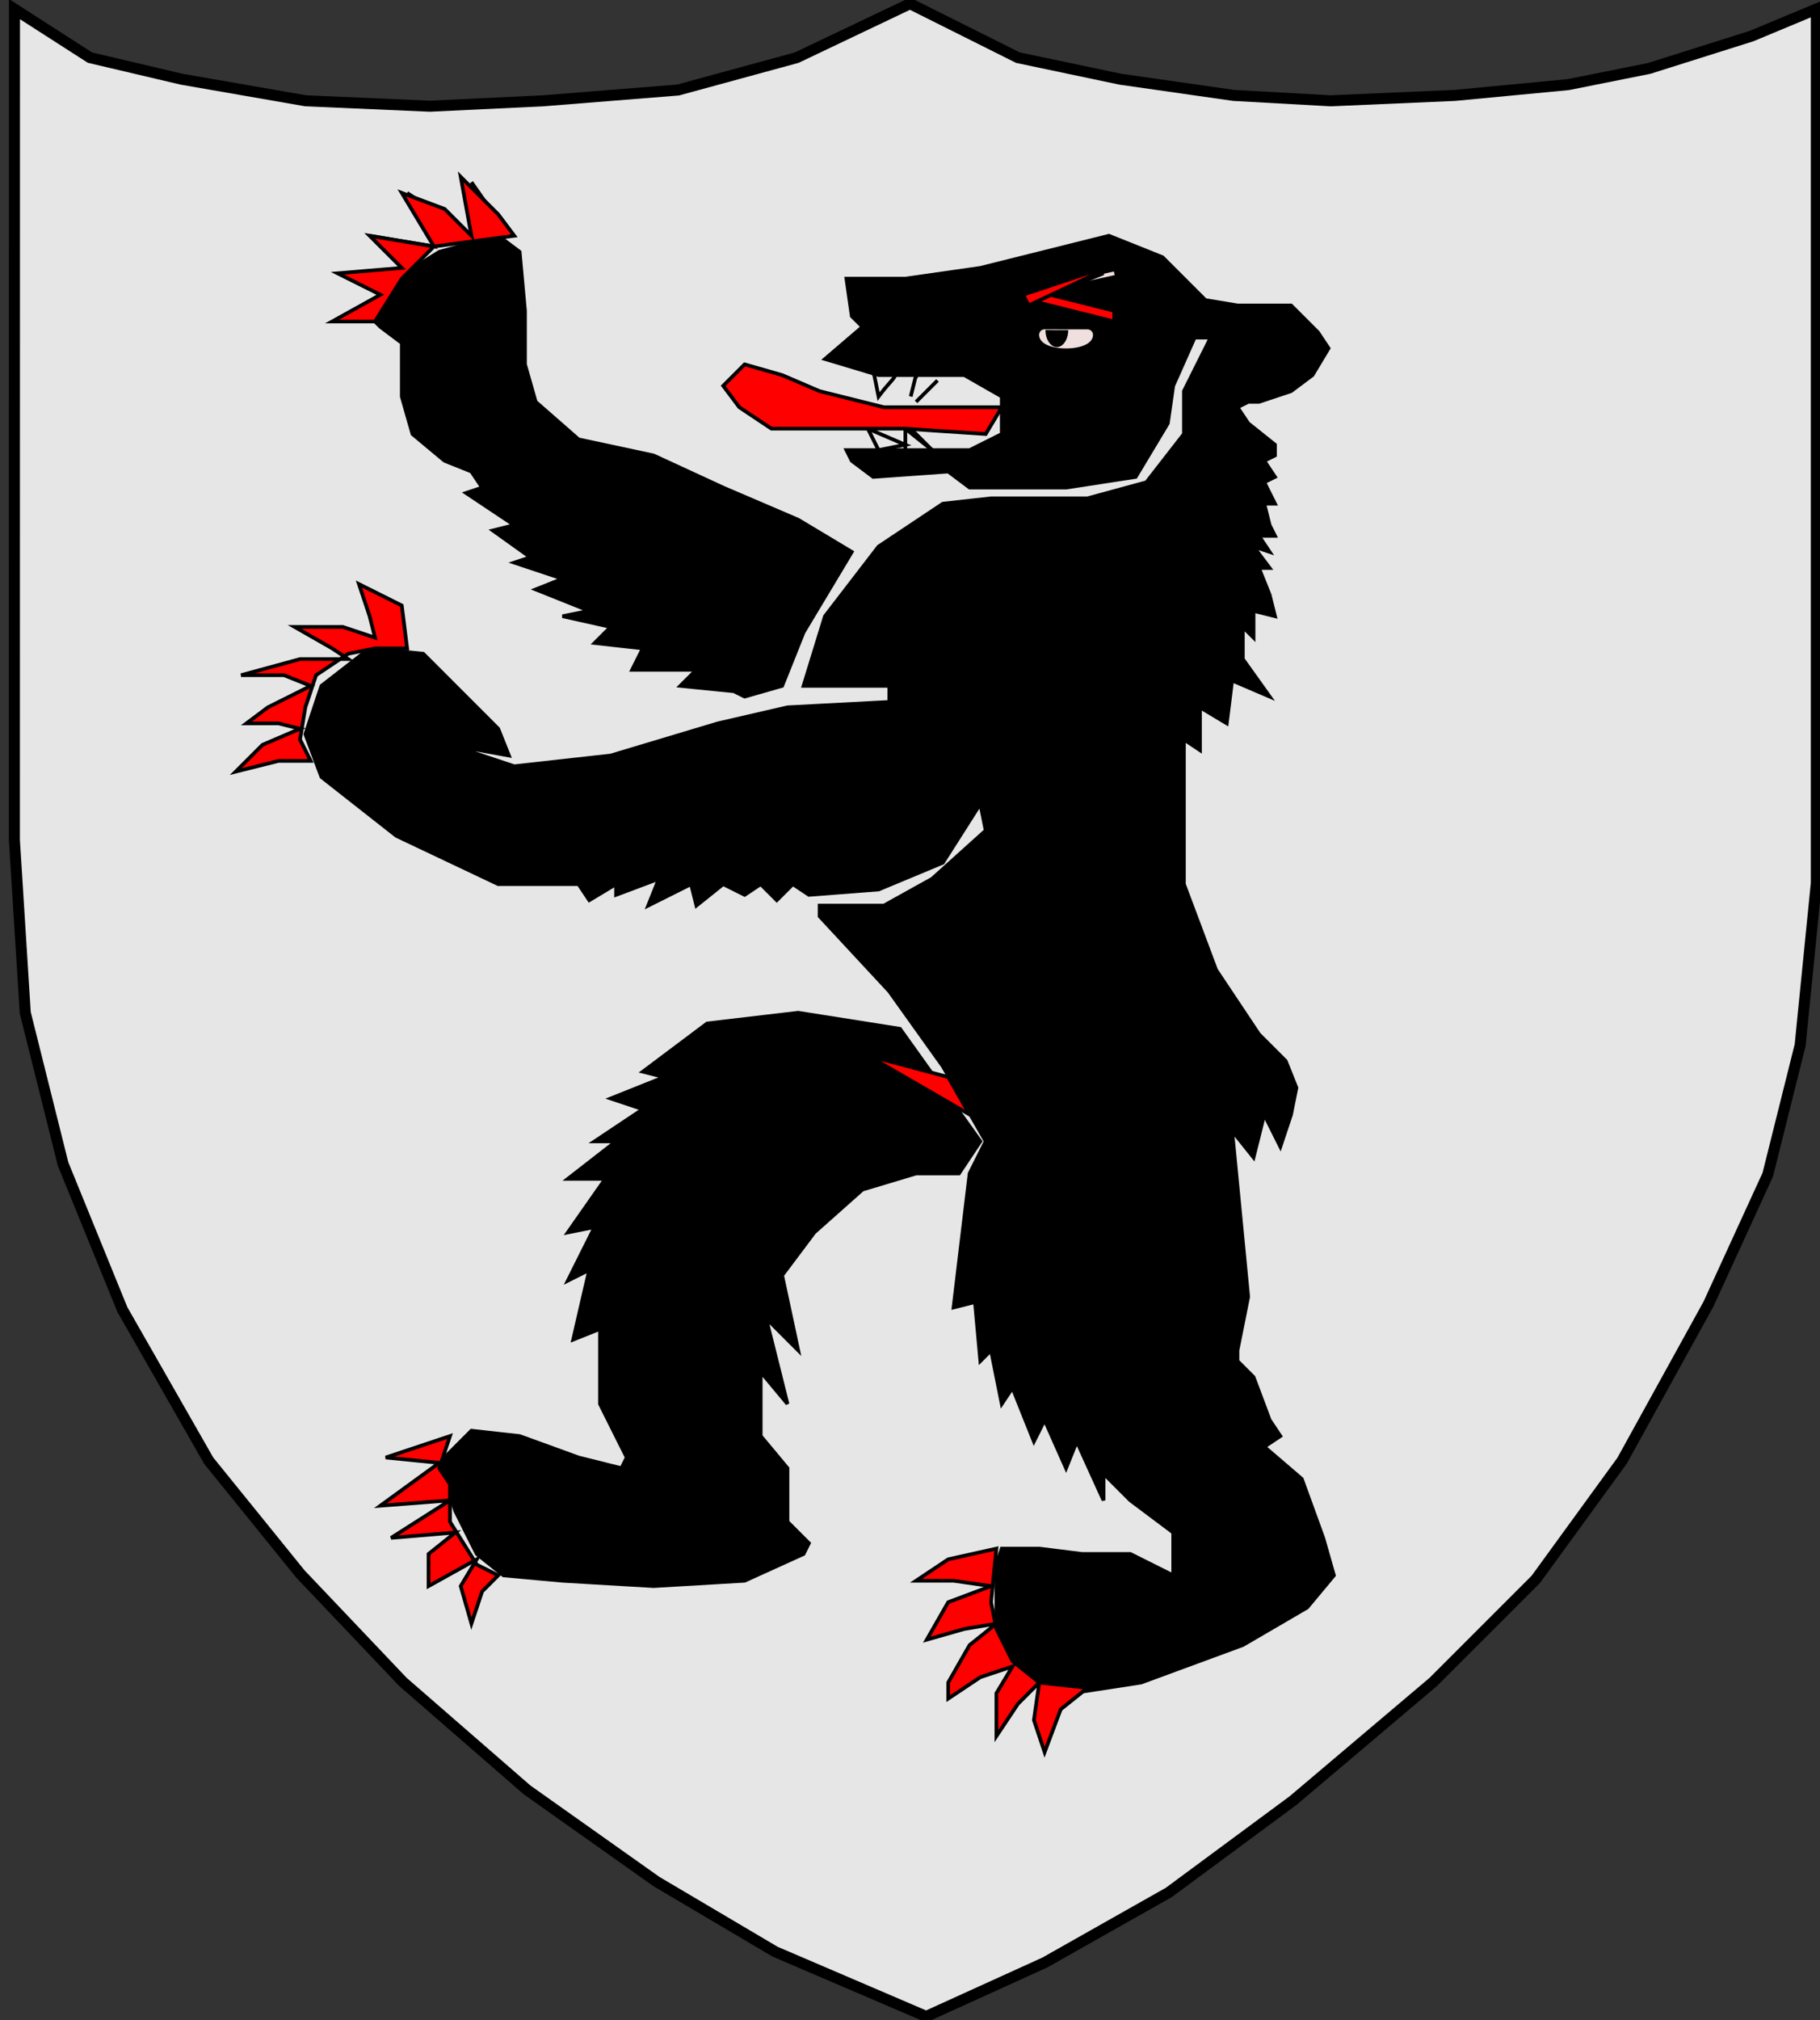 <?xml version="1.0" encoding="UTF-8" standalone="no"?>
<!-- Created with Inkscape (http://www.inkscape.org/) -->
<svg
   xmlns:dc="http://purl.org/dc/elements/1.1/"
   xmlns:cc="http://web.resource.org/cc/"
   xmlns:rdf="http://www.w3.org/1999/02/22-rdf-syntax-ns#"
   xmlns:svg="http://www.w3.org/2000/svg"
   xmlns="http://www.w3.org/2000/svg"
   xmlns:sodipodi="http://sodipodi.sourceforge.net/DTD/sodipodi-0.dtd"
   xmlns:inkscape="http://www.inkscape.org/namespaces/inkscape"
   width="494.859"
   height="549.133"
   id="svg7320"
   sodipodi:version="0.32"
   inkscape:version="0.44"
   version="1.0"
   sodipodi:docbase="C:\Documents and Settings\MARTIAL\Mes documents\Mes images\BLASONS\SVG"
   sodipodi:docname="Blason CH ECU APPENZEL.svg">
  <rect width="100%" height="100%" fill="#333333" stroke="none"/>
  <defs
     id="defs7322" />
  <sodipodi:namedview
     id="base"
     pagecolor="#ffffff"
     bordercolor="#666666"
     borderopacity="1.0"
     inkscape:pageopacity="0.0"
     inkscape:pageshadow="2"
     inkscape:zoom="0.68528929"
     inkscape:cx="248.88629"
     inkscape:cy="274.56634"
     inkscape:document-units="px"
     inkscape:current-layer="layer1"
     inkscape:window-width="939"
     inkscape:window-height="573"
     inkscape:window-x="44"
     inkscape:window-y="58" />
  <g
     inkscape:label="Calque 1"
     inkscape:groupmode="layer"
     id="layer1"
     transform="translate(-127.57,-257.796)">
    <path
       style="fill:black;fill-rule:evenodd;stroke:black;stroke-width:1px;stroke-linecap:butt;stroke-linejoin:miter;stroke-opacity:1"
       d="M 351.037,262.185 L 412.214,263.642 L 431.149,269.468 L 444.258,279.664 L 445.715,294.23 L 439.889,308.796 L 420.953,317.536 L 402.018,323.362 L 413.67,343.754 L 425.323,365.603 L 438.432,381.625 L 428.236,381.625 L 419.497,375.799 L 406.387,364.146 L 394.735,346.667 L 383.082,330.645 L 377.256,321.905 L 377.256,317.536 L 397.648,317.536 L 412.214,311.709 L 423.866,302.97 L 425.323,291.317 L 419.497,278.208 L 406.387,269.468 L 375.799,269.468 L 377.256,371.429 L 387.452,383.082 L 348.124,381.625 L 359.777,371.429 L 359.777,270.925 L 351.037,262.185 z "
       id="path9251"
       transform="translate(127.57,257.796)" />
    <path
       style="fill:black;fill-rule:evenodd;stroke:black;stroke-width:1px;stroke-linecap:butt;stroke-linejoin:miter;stroke-opacity:1"
       d="M 52.437,265.099 L 93.221,263.642 L 88.852,272.381 L 93.221,288.404 L 120.897,361.233 L 155.855,276.751 L 151.485,268.012 L 142.745,263.642 L 177.703,263.642 L 164.594,270.925 L 116.527,388.908 L 67.003,275.295 L 52.437,265.099 z "
       id="path9249"
       transform="translate(127.57,257.796)" />
    <path
       style="opacity:1;fill:#e6e6e6;fill-opacity:1;fill-rule:evenodd;stroke:black;stroke-width:3;stroke-linecap:butt;stroke-linejoin:miter;stroke-miterlimit:4;stroke-dasharray:none;stroke-opacity:1"
       d="M 131.504,260.273 L 152.04,273.464 L 176.976,279.332 L 210.714,285.199 L 244.451,286.666 L 275.255,285.199 L 311.926,282.265 L 344.196,273.464 L 375,258.796 L 404.337,273.464 L 432.207,279.332 L 463.011,283.732 L 489.414,285.199 L 523.151,283.732 L 553.955,280.799 L 575.958,276.398 L 603.828,267.597 L 621.43,260.263 L 621.43,497.891 L 617.029,541.897 L 608.228,577.101 L 592.093,612.305 L 568.623,654.844 L 545.154,687.114 L 517.284,714.984 L 479.146,747.255 L 445.408,772.191 L 411.671,791.26 L 379.401,805.928 L 338.329,788.326 L 306.058,769.257 L 270.854,744.321 L 237.117,714.984 L 209.247,685.647 L 184.31,654.844 L 160.841,613.772 L 144.706,574.167 L 134.438,533.096 L 131.483,486.157 L 131.504,260.273 z "
       id="path4672"
       inkscape:transform-center-x="-77.742706"
       inkscape:transform-center-y="107.07958"
       sodipodi:nodetypes="cccccccccccccccccccccccccccccccccccccccc" />
    <path
       style="fill:black;fill-rule:evenodd;stroke:black;stroke-width:1px;stroke-linecap:butt;stroke-linejoin:miter;stroke-opacity:1"
       d="M 230.14,75.742 L 246.163,75.742 L 266.555,72.829 L 284.034,68.46 L 301.513,64.09 L 316.079,69.916 L 327.732,81.569 L 336.471,83.025 L 351.037,83.025 L 358.32,90.308 L 361.233,94.678 L 356.863,101.961 L 351.037,106.331 L 342.298,109.244 L 339.384,109.244 L 336.471,110.7 L 339.384,115.07 L 346.667,120.897 L 346.667,123.81 L 343.754,125.266 L 346.667,129.636 L 343.754,131.093 L 346.667,136.919 L 343.754,136.919 L 345.211,142.745 L 346.667,145.659 L 342.298,145.659 L 345.211,150.028 L 340.841,148.572 L 345.211,154.398 L 342.298,154.398 L 345.211,161.681 L 346.667,167.507 L 340.841,166.051 L 340.841,173.334 L 337.928,170.42 L 337.928,179.16 L 345.211,189.356 L 335.015,184.986 L 333.558,196.639 L 326.275,192.269 L 326.275,203.922 L 321.905,201.009 L 321.905,221.401 L 321.905,240.337 L 330.645,263.642 L 342.298,281.121 L 349.58,288.404 L 352.494,295.687 L 351.037,302.97 L 348.124,311.709 L 343.754,302.97 L 340.841,314.622 L 335.015,307.339 L 339.384,352.494 L 336.471,367.059 L 336.471,369.973 L 340.841,374.342 L 345.211,385.995 L 348.124,390.365 L 343.754,393.278 L 353.95,402.018 L 359.777,418.04 L 362.69,428.236 L 355.407,436.976 L 337.928,447.172 L 310.253,457.368 L 291.317,460.281 L 276.751,454.455 L 272.381,447.172 L 270.925,438.432 L 270.925,425.323 L 272.381,420.953 L 282.578,420.953 L 294.23,422.41 L 307.339,422.41 L 316.079,426.779 L 318.992,428.236 L 318.992,416.583 L 307.339,407.844 L 300.057,400.561 L 300.057,407.844 L 292.774,391.821 L 289.86,399.104 L 284.034,385.995 L 281.121,391.821 L 275.295,377.256 L 272.381,381.625 L 269.468,367.059 L 266.555,369.973 L 265.099,353.95 L 259.272,355.407 L 263.642,318.992 L 268.012,310.253 L 256.359,289.86 L 241.793,269.468 L 222.858,249.076 L 222.858,246.163 L 240.337,246.163 L 253.446,238.88 L 268.012,225.771 L 266.555,218.488 L 256.359,234.51 L 238.88,241.793 L 219.944,243.25 L 215.575,240.337 L 211.205,244.706 L 206.835,240.337 L 202.465,243.25 L 196.639,240.337 L 189.356,246.163 L 187.899,240.337 L 176.247,246.163 L 179.16,238.88 L 167.507,243.25 L 167.507,240.337 L 160.224,244.706 L 157.311,240.337 L 135.462,240.337 L 107.787,227.227 L 87.395,211.205 L 83.025,199.552 L 87.395,186.443 L 100.504,176.247 L 115.07,177.703 L 125.266,187.899 L 135.462,198.096 L 138.376,205.379 L 122.353,202.465 L 139.832,208.292 L 166.051,205.379 L 195.182,196.639 L 214.118,192.269 L 241.793,190.813 L 241.793,186.443 L 218.488,186.443 L 224.314,167.507 L 238.88,148.572 L 256.359,136.919 L 269.468,135.462 L 295.687,135.462 L 311.709,131.093 L 321.905,117.983 L 321.905,106.331 L 329.188,91.765 L 324.819,91.765 L 318.992,104.874 L 317.536,115.07 L 308.796,129.636 L 289.86,132.549 L 263.642,132.549 L 257.816,128.179 L 237.423,129.636 L 231.597,125.266 L 230.14,122.353 L 263.642,122.353 L 272.381,117.983 L 272.381,107.787 L 262.185,101.961 L 249.076,101.961 L 238.88,101.961 L 224.314,97.591 L 234.51,88.852 L 231.597,85.939 L 230.14,75.742 z "
       id="path8324"
       transform="translate(127.57,257.796)" />
    <path
       sodipodi:type="arc"
       style="opacity:1;fill:white;fill-opacity:1;stroke:#efdfdf;stroke-width:3;stroke-linecap:round;stroke-linejoin:round;stroke-miterlimit:4;stroke-dasharray:none;stroke-opacity:1"
       id="path9279"
       sodipodi:cx="289.86047"
       sodipodi:cy="91.036575"
       sodipodi:rx="5.8263407"
       sodipodi:ry="2.1848779"
       d="M 295.687,91.037 A 5.826,2.185 0 1 1 284.034,91.02 L 289.86,91.037 z"
       transform="translate(127.57,257.796)"
       sodipodi:start="0"
       sodipodi:end="3.1493091" />
    <path
       style="fill:black;fill-rule:evenodd;stroke:black;stroke-width:1px;stroke-linecap:butt;stroke-linejoin:miter;stroke-opacity:1"
       d="M 231.597,150.028 L 218.488,171.877 L 212.661,186.443 L 202.465,189.356 L 199.552,187.899 L 184.986,186.443 L 189.356,182.073 L 171.877,182.073 L 174.79,176.247 L 161.681,174.79 L 166.051,170.42 L 152.941,167.507 L 160.224,166.051 L 145.659,160.224 L 152.941,157.311 L 139.832,152.941 L 144.202,151.485 L 134.006,144.202 L 139.832,142.745 L 126.723,134.006 L 131.093,132.549 L 128.179,128.179 L 120.897,125.266 L 112.157,117.983 L 109.244,107.787 L 109.244,93.221 L 103.418,88.852 L 101.961,87.395 L 107.787,75.742 L 119.44,68.46 L 135.462,64.09 L 141.289,68.46 L 142.745,84.482 L 142.745,99.048 L 145.659,109.244 L 157.311,119.44 L 177.703,123.81 L 196.639,132.549 L 217.031,141.289 L 231.597,150.028 z "
       id="path8326"
       transform="translate(127.57,257.796)" />
    <path
       style="fill:black;fill-rule:evenodd;stroke:black;stroke-width:1px;stroke-linecap:butt;stroke-linejoin:miter;stroke-opacity:1"
       d="M 260.729,318.992 L 266.555,310.253 L 244.706,279.664 L 217.031,275.295 L 192.269,278.208 L 174.79,291.317 L 180.617,292.774 L 166.051,298.6 L 174.79,301.513 L 161.681,310.253 L 167.507,310.253 L 154.398,320.449 L 164.594,320.449 L 154.398,335.015 L 161.681,333.558 L 154.398,348.124 L 160.224,345.211 L 155.855,364.146 L 163.138,361.233 L 163.138,381.625 L 170.42,396.191 L 168.964,399.104 L 157.311,396.191 L 141.289,390.365 L 128.179,388.908 L 119.44,397.648 L 123.81,410.757 L 129.636,422.41 L 136.919,428.236 L 152.941,429.693 L 177.703,431.149 L 202.465,429.693 L 218.488,422.41 L 219.944,419.497 L 214.118,413.67 L 214.118,399.104 L 206.835,390.365 L 206.835,372.886 L 214.118,381.625 L 208.292,358.32 L 217.031,367.059 L 212.661,346.667 L 221.401,335.015 L 234.51,323.362 L 249.076,318.992 L 260.729,318.992 z "
       id="path8330"
       transform="translate(127.57,257.796)" />
    <path
       style="fill:red;fill-rule:evenodd;stroke:black;stroke-width:1px;stroke-linecap:butt;stroke-linejoin:miter;stroke-opacity:1"
       d="M 257.816,292.774 L 235.967,286.947 L 263.642,302.97 L 257.816,292.774 z "
       id="path8328"
       transform="translate(127.57,257.796)" />
    <path
       style="fill:none;fill-rule:evenodd;stroke:black;stroke-width:1px;stroke-linecap:butt;stroke-linejoin:miter;stroke-opacity:1"
       d="M 253.446,122.353 L 253.446,122.353 z "
       id="path8332"
       transform="translate(127.57,257.796)" />
    <path
       style="fill:none;fill-rule:evenodd;stroke:black;stroke-width:1px;stroke-linecap:butt;stroke-linejoin:miter;stroke-opacity:1"
       d="M 250.533,122.353 L 250.533,122.353 z "
       id="path8334"
       transform="translate(127.57,257.796)" />
    <path
       style="fill:none;fill-rule:evenodd;stroke:black;stroke-width:1px;stroke-linecap:butt;stroke-linejoin:miter;stroke-opacity:1"
       d="M 238.88,116.527 L 238.88,116.527 z "
       id="path8336"
       transform="translate(127.57,257.796)" />
    <path
       style="fill:none;fill-rule:evenodd;stroke:black;stroke-width:1px;stroke-linecap:butt;stroke-linejoin:miter;stroke-opacity:1"
       d="M 250.533,101.961 L 250.533,101.961 z "
       id="path8338"
       transform="translate(127.57,257.796)" />
    <path
       style="fill:none;fill-rule:evenodd;stroke:black;stroke-width:1px;stroke-linecap:butt;stroke-linejoin:miter;stroke-opacity:1"
       d="M 237.423,100.504 C 238.694,108.437 233.219,79.484 238.88,107.787 C 244.451,100.359 245.605,102.55 237.423,100.504 z "
       id="path8340"
       transform="translate(127.57,257.796)" />
    <path
       style="fill:none;fill-rule:evenodd;stroke:black;stroke-width:1px;stroke-linecap:butt;stroke-linejoin:miter;stroke-opacity:1"
       d="M 138.376,64.09 L 128.179,49.524"
       id="path8342"
       transform="translate(127.57,257.796)" />
    <path
       style="fill:none;fill-rule:evenodd;stroke:black;stroke-width:1px;stroke-linecap:butt;stroke-linejoin:miter;stroke-opacity:1"
       d="M 128.179,64.09 L 110.7,52.437"
       id="path8344"
       transform="translate(127.57,257.796)" />
    <path
       style="fill:none;fill-rule:evenodd;stroke:black;stroke-width:1px;stroke-linecap:butt;stroke-linejoin:miter;stroke-opacity:1"
       d="M 117.983,67.003 L 100.504,64.09"
       id="path8346"
       transform="translate(127.57,257.796)" />
    <path
       style="fill:red;fill-rule:evenodd;stroke:black;stroke-width:1px;stroke-linecap:butt;stroke-linejoin:miter;stroke-opacity:1"
       d="M 101.961,87.395 L 90.308,87.395 L 103.418,80.112 L 91.765,74.286 L 109.244,72.829 L 100.504,64.09 L 117.983,67.003 L 109.244,52.437 L 120.897,56.807 L 128.179,64.09 L 125.266,48.067 L 135.462,58.263 L 139.832,64.09 L 117.983,67.003 L 109.244,75.742 L 101.961,87.395 z "
       id="path8348"
       transform="translate(127.57,257.796)" />
    <path
       style="fill:red;fill-rule:evenodd;stroke:black;stroke-width:1px;stroke-linecap:butt;stroke-linejoin:miter;stroke-opacity:1"
       d="M 110.7,176.247 L 109.244,164.594 L 97.591,158.768 L 100.504,167.507 L 101.961,173.334 L 93.221,170.42 L 80.112,170.42 L 90.308,176.247 L 94.678,179.16 L 81.569,179.16 L 65.546,183.53 L 77.199,183.53 L 84.482,186.443 L 72.829,192.269 L 67.003,196.639 L 75.742,196.639 L 81.569,198.096 L 71.373,202.465 L 64.09,209.748 L 75.742,206.835 L 84.482,206.835 L 81.569,201.009 L 83.025,192.269 L 85.939,183.53 L 94.678,177.703 L 101.961,176.247 L 110.7,176.247 z "
       id="path8350"
       transform="translate(127.57,257.796)" />
    <path
       style="fill:red;fill-rule:evenodd;stroke:black;stroke-width:1px;stroke-linecap:butt;stroke-linejoin:miter;stroke-opacity:1"
       d="M 122.353,390.365 L 104.874,396.191 L 119.44,397.648 L 103.418,409.3 L 122.353,407.844 L 106.331,418.04 L 123.81,416.583 L 116.527,422.41 L 116.527,431.149 L 129.636,423.866 L 125.266,431.149 L 128.179,441.345 L 131.093,432.606 L 135.462,428.236 L 129.636,425.323 L 122.353,413.67 L 122.353,403.474 L 119.44,399.104 L 122.353,390.365 z "
       id="path8352"
       transform="translate(127.57,257.796)" />
    <path
       style="fill:red;fill-rule:evenodd;stroke:black;stroke-width:1px;stroke-linecap:butt;stroke-linejoin:miter;stroke-opacity:1"
       d="M 270.925,420.953 L 257.816,423.866 L 249.076,429.693 L 259.272,429.693 L 269.468,431.149 L 257.816,435.519 L 251.989,445.715 L 262.185,442.802 L 270.925,441.345 L 263.642,447.172 L 257.816,457.368 L 257.816,461.738 L 266.555,455.911 L 275.295,452.998 L 270.925,460.281 L 270.925,471.934 L 276.751,463.194 L 282.578,457.368 L 281.121,467.564 L 284.034,476.303 L 288.404,464.651 L 295.687,458.824 L 282.578,457.368 L 275.295,451.541 L 270.925,442.802 L 269.468,435.519 L 270.925,420.953 z "
       id="path8354"
       transform="translate(127.57,257.796)" />
    <path
       style="fill:none;fill-rule:evenodd;stroke:black;stroke-width:1px;stroke-linecap:butt;stroke-linejoin:miter;stroke-opacity:1"
       d="M 300.057,75.742 L 276.751,87.395"
       id="path8356"
       transform="translate(127.57,257.796)" />
    <path
       style="fill:none;fill-rule:evenodd;stroke:black;stroke-width:1px;stroke-linecap:butt;stroke-linejoin:miter;stroke-opacity:1"
       d="M 307.339,85.939 L 278.208,85.939"
       id="path8358"
       transform="translate(127.57,257.796)" />
    <path
       style="fill:none;fill-rule:evenodd;stroke:#efdfdf;stroke-width:1px;stroke-linecap:butt;stroke-linejoin:miter;stroke-opacity:1"
       d="M 302.97,74.286 L 289.86,77.199"
       id="path8360"
       transform="translate(127.57,257.796)" />
    <path
       style="fill:none;fill-rule:evenodd;stroke:black;stroke-width:1px;stroke-linecap:butt;stroke-linejoin:miter;stroke-opacity:1"
       d="M 249.076,101.961 C 249.076,102.446 249.076,102.932 249.076,101.961 z "
       id="path9253"
       transform="translate(127.57,257.796)" />
    <path
       style="fill:none;fill-rule:evenodd;stroke:black;stroke-width:1px;stroke-linecap:butt;stroke-linejoin:miter;stroke-opacity:1"
       d="M 249.076,109.244 L 254.902,103.418 L 249.076,109.244 z "
       id="path9255"
       transform="translate(127.57,257.796)" />
    <path
       style="fill:none;fill-rule:evenodd;stroke:black;stroke-width:1px;stroke-linecap:butt;stroke-linejoin:miter;stroke-opacity:1"
       d="M 249.076,101.961 L 247.619,107.787"
       id="path9257"
       transform="translate(127.57,257.796)" />
    <path
       style="fill:none;fill-rule:evenodd;stroke:black;stroke-width:1px;stroke-linecap:butt;stroke-linejoin:miter;stroke-opacity:1"
       d="M 238.88,122.353 L 235.967,116.527 L 246.163,120.897 L 238.88,122.353 z "
       id="path9259"
       transform="translate(127.57,257.796)" />
    <path
       style="fill:none;fill-rule:evenodd;stroke:black;stroke-width:1px;stroke-linecap:butt;stroke-linejoin:miter;stroke-opacity:1"
       d="M 247.619,122.353 L 247.619,122.353 z "
       id="path9261"
       transform="translate(127.57,257.796)" />
    <path
       style="fill:none;fill-rule:evenodd;stroke:black;stroke-width:1px;stroke-linecap:butt;stroke-linejoin:miter;stroke-opacity:1"
       d="M 253.446,122.353 L 246.163,115.07 L 253.446,122.353 z "
       id="path9263"
       transform="translate(127.57,257.796)" />
    <path
       style="fill:none;fill-rule:evenodd;stroke:black;stroke-width:1px;stroke-linecap:butt;stroke-linejoin:miter;stroke-opacity:1"
       d="M 247.619,122.353 L 247.619,122.353 z "
       id="path9265"
       transform="translate(127.57,257.796)" />
    <path
       style="fill:none;fill-rule:evenodd;stroke:black;stroke-width:1px;stroke-linecap:butt;stroke-linejoin:miter;stroke-opacity:1"
       d="M 246.163,116.527 L 246.163,125.266 L 253.446,122.353 L 246.163,116.527 z "
       id="path9267"
       transform="translate(127.57,257.796)" />
    <path
       style="fill:red;fill-rule:evenodd;stroke:black;stroke-width:1px;stroke-linecap:butt;stroke-linejoin:miter;stroke-opacity:1"
       d="M 268.012,117.983 L 246.163,116.527 L 230.14,116.527 L 209.748,116.527 L 201.009,110.7 L 196.639,104.874 L 202.465,99.048 L 212.661,101.961 L 222.858,106.331 L 240.337,110.7 L 254.902,110.7 L 265.099,110.7 L 272.381,110.7 L 268.012,117.983 z "
       id="path9269"
       transform="translate(127.57,257.796)" />
    <path
       style="fill:red;fill-rule:evenodd;stroke:black;stroke-width:1px;stroke-linecap:butt;stroke-linejoin:miter;stroke-opacity:1"
       d="M 300.057,74.286 L 279.664,81.569 L 302.97,87.395 L 302.97,84.482 L 285.491,80.112 L 300.057,74.286 z "
       id="path9271"
       transform="translate(127.57,257.796)" />
    <path
       style="fill:red;fill-rule:evenodd;stroke:black;stroke-width:1px;stroke-linecap:butt;stroke-linejoin:miter;stroke-opacity:1"
       d="M 304.426,71.373 L 278.208,80.112 L 279.664,83.025 L 304.426,71.373 z "
       id="path9273"
       transform="translate(127.57,257.796)" />
    <path
       style="fill:none;fill-rule:evenodd;stroke:black;stroke-width:1px;stroke-linecap:butt;stroke-linejoin:miter;stroke-opacity:1"
       d="M 288.404,87.395 L 288.404,87.395 z "
       id="path9275"
       transform="translate(127.57,257.796)" />
    <path
       sodipodi:type="arc"
       style="opacity:1;fill:black;fill-opacity:1;stroke:#160a0a;stroke-width:2.004;stroke-linecap:round;stroke-linejoin:round;stroke-miterlimit:4;stroke-dasharray:none;stroke-opacity:0"
       id="path10172"
       sodipodi:cx="287.35919"
       sodipodi:cy="92.344795"
       sodipodi:rx="3.0898838"
       sodipodi:ry="2.0599227"
       d="M 290.449,92.345 A 3.09,2.06 0 1 1 284.269,92.329 L 287.359,92.345 z"
       transform="matrix(1,0,0,2.24,127.57,140.694)"
       sodipodi:start="0"
       sodipodi:end="3.1493091" />
  </g>
</svg>
